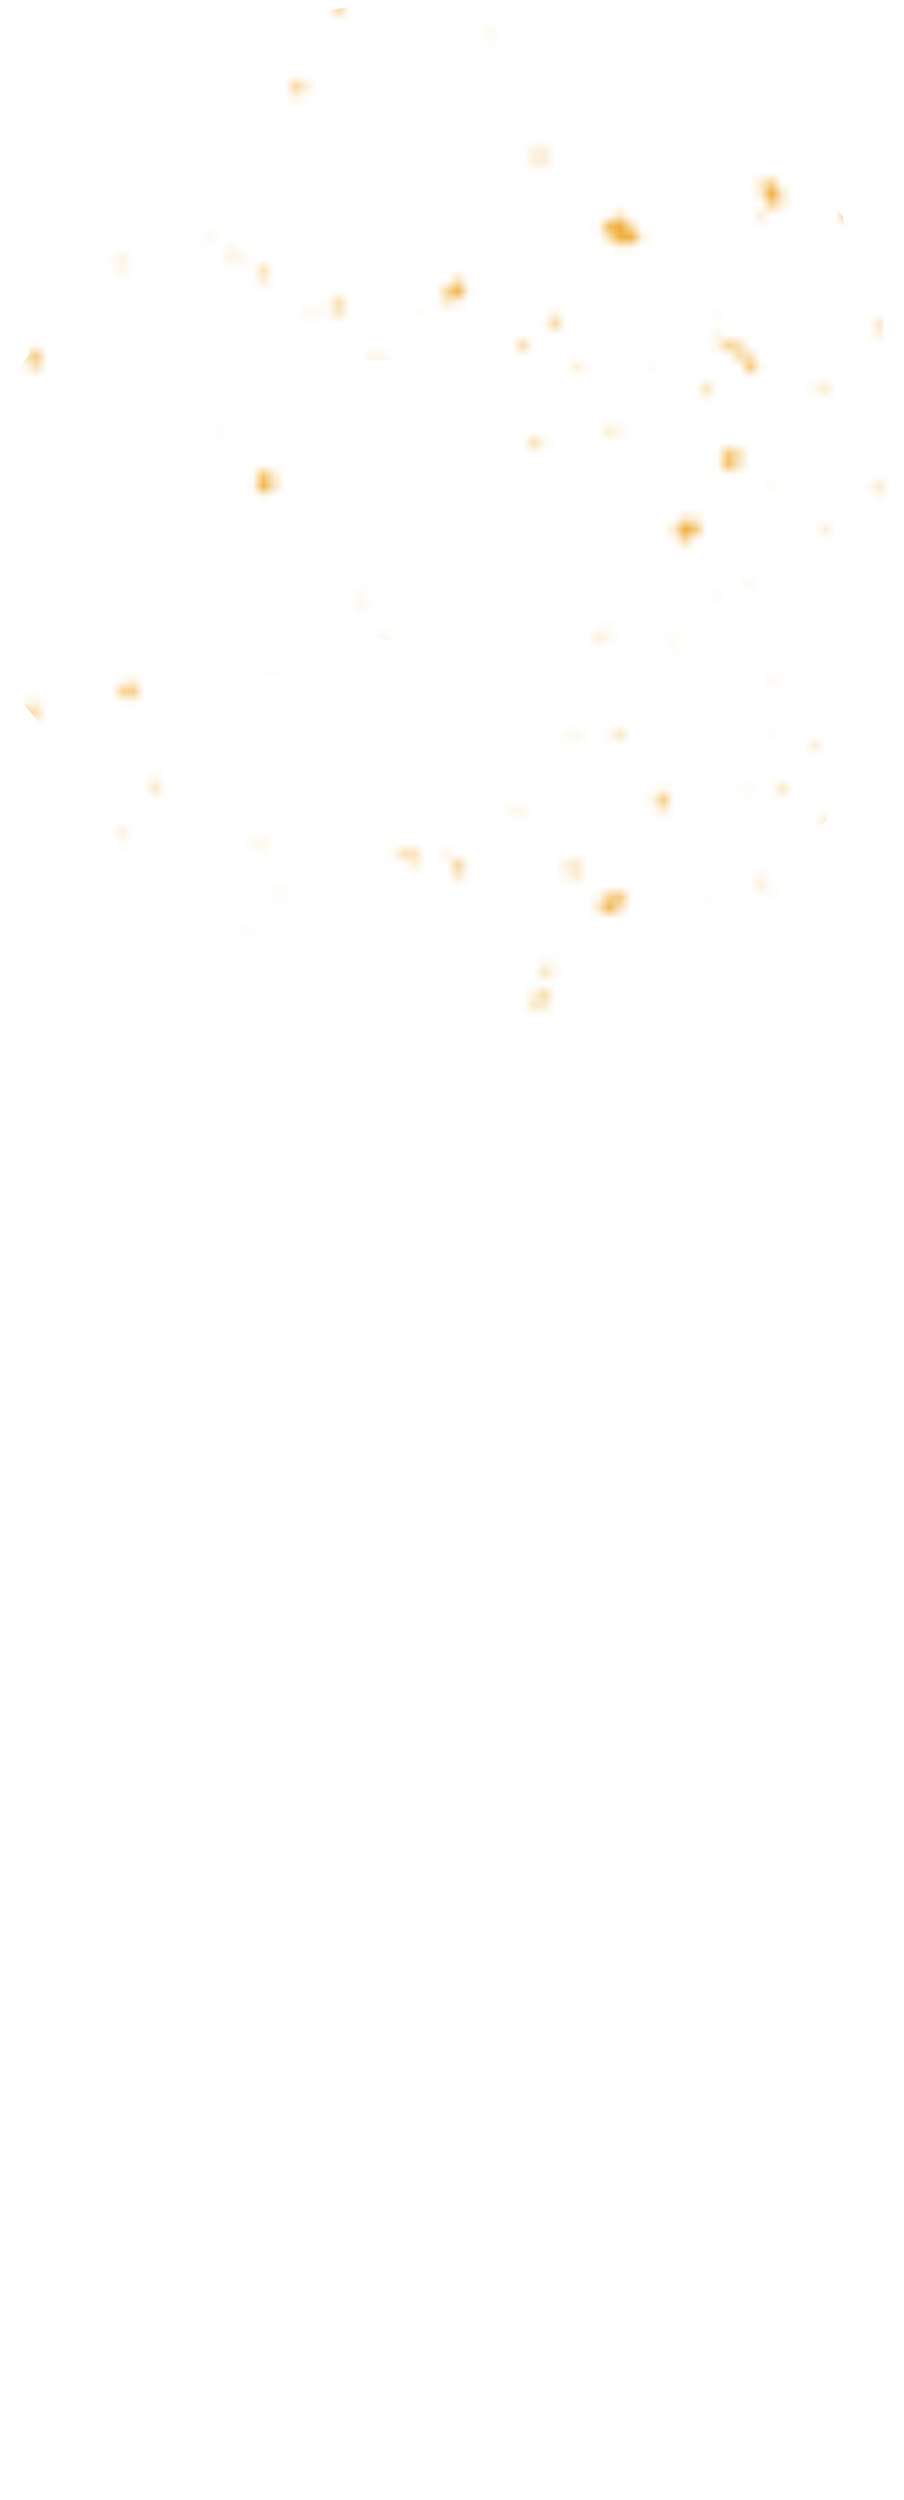 <?xml version="1.0" encoding="UTF-8"?><svg id="_レイヤー_2" xmlns="http://www.w3.org/2000/svg" width="83.6" height="231.12" xmlns:xlink="http://www.w3.org/1999/xlink" viewBox="0 0 83.6 231.12"><defs><style>.cls-1{fill:#fff;}.cls-2{fill:#c89650;}.cls-3{fill:none;mask:url(#mask);}.cls-4{filter:url(#luminosity-noclip);}.cls-5{fill:#efad3a;}</style><filter id="luminosity-noclip" x="-13.14" y="-5.58" width="124.43" height="236.7" color-interpolation-filters="sRGB" filterUnits="userSpaceOnUse"><feFlood flood-color="#fff" result="bg"/><feBlend in="SourceGraphic" in2="bg"/></filter><mask id="mask" x="-13.14" y="-5.58" width="124.43" height="236.7" maskUnits="userSpaceOnUse"><g class="cls-4"><path d="m5.81.97c-.53.33-1.19.86-1.27.78-.41-.4-.9-.94-.93-1.46-.02-.38.62-.8.97-1.2.33.5.66,1.01,1.23,1.87Z"/><path d="m59.31,22.17c-.9.22-1.51.59-1.88.42-.69-.32-1.23-.94-1.83-1.44.58-.41,1.33-1.27,1.69-1.13.67.26,1.1,1.11,2.02,2.15Z"/><path d="m64.78,49.06c-.69.42-1.22.75-1.75,1.07-.19-.46-.67-1.1-.52-1.34.29-.45.91-.72,1.45-.91.1-.04.46.65.81,1.18Z"/><path d="m71.6,16.8c.29.61.58,1.23.88,1.84-.49.14-.98.29-1.47.43-.22-.75-.44-1.5-.65-2.25l1.25-.03Z"/><path d="m57.39,83.63c-.53.38-.89.83-1.22.81-.3-.02-.84-.6-.8-.83.07-.36.53-.84.88-.89.28-.04.64.49,1.14.91Z"/><path d="m67.97,31.53c.73.8,1.45,1.59,2.15,2.41.01.01-.38.37-.58.56-.49-.72-.98-1.44-1.48-2.16-.06-.27-.1-.54-.09-.82Z"/><path d="m-.43,65.96c.28.71.59,1.13.55,1.51-.04.36-.46.67-.71,1-.17-.34-.49-.69-.48-1.02.02-.4.32-.79.64-1.49Z"/><path d="m43.09,26.94c-.65.47-1.11.8-1.57,1.13-.11-.43-.44-1-.27-1.25.29-.44.88-.67,1.35-.99.16.35.31.7.49,1.11Z"/><path d="m79.01,18.61c-.04.61-.06,1.22-.15,1.82,0,.04-.57-.01-.88-.02l.22-2.61c.27.27.54.54.81.81Z"/><path d="m3.8,33.36c-.34.33-.61.58-.87.83-.16-.42-.41-.83-.45-1.26-.02-.24.29-.52.45-.79.25.34.5.69.88,1.21Z"/><path d="m61.42,72.98c.09.61.18,1.22.27,1.82-.4-.13-.8-.26-1.21-.38.33-.47.66-.93.98-1.4l-.05-.05Z"/><path d="m81.66,113.92c-.23-.2-.45-.4-.67-.6.35-.21.7-.42,1.05-.63.15.26.29.53.44.79-.27.15-.54.29-.82.44Z"/><path d="m68.8,42.47c-.7.41-1.16.67-1.61.93-.18-.33-.58-.76-.49-.98.16-.38.58-.74.97-.9.15-.06.53.44,1.12.95Z"/><path d="m84.4,55.39c-.34.62-.57,1.05-.81,1.48-.21-.44-.57-.87-.59-1.32-.02-.36.38-.74.59-1.1.27.32.54.64.8.95Z"/><path d="m25.61,44.59c-.58.42-1.02.75-1.47,1.07-.16-.39-.52-.84-.43-1.17.11-.41.59-.73.91-1.09.25.3.51.6.99,1.19Z"/><path d="m49.78,93.26c-.23-.41-.54-.76-.46-.87.2-.31.56-.52.86-.77.16.23.5.55.44.68-.17.35-.51.61-.83.97Z"/><path d="m11.92,64.71c-.37-.42-.64-.73-.91-1.04.32-.19.63-.48.98-.55.21-.04.49.24.74.38-.24.36-.48.72-.8,1.21Z"/><path d="m72,72.76c.24.15.44.28.64.4-.11.1-.21.22-.34.28-.13.05-.29.03-.44.04.05-.23.09-.46.14-.72Z"/><path d="m3.44,65.93c-.29.22-.6.47-.91.71-.12-.27-.39-.61-.31-.8.15-.36.51-.63.78-.93.12.28.24.56.45,1.03Z"/><path d="m31.76,28.41c-.17.2-.37.55-.51.53-.26-.05-.47-.32-.7-.49.22-.26.44-.52.66-.78.18.24.36.49.54.74Z"/><path d="m57.4,82.48c.21.18.56.34.58.54.03.28-.18.58-.29.88-.27-.22-.65-.39-.78-.67-.07-.14.31-.49.5-.75Z"/><path d="m43.05,80.39c-.21.21-.41.4-.62.6-.24-.3-.49-.59-.73-.89.28-.11.57-.32.83-.29.19.02.35.37.51.58Z"/><path d="m36.44,78.75c.76.1,1.52.2,2.29.3-.12.26-.23.52-.35.78-.64-.37-1.29-.73-1.93-1.1v.02Z"/><path d="m34.64,32.85c.31.28.61.41.65.61.07.29,0,.63-.1.92-.02.05-.64-.03-.64-.05,0-.45.04-.89.09-1.47Z"/><path d="m48.87,32.2c-.3,0-.56.03-.8-.02-.09-.02-.21-.33-.18-.36.18-.16.4-.27.6-.4.12.24.24.48.38.77Z"/><path d="m28.22,8.32c-.23.19-.46.37-.68.55-.14-.31-.39-.62-.38-.92.01-.17.47-.3.73-.45.11.27.22.54.33.82Z"/><path d="m30.91,1.13c-.11-.23-.34-.58-.27-.65.17-.19.48-.32.74-.33.1,0,.22.39.33.6-.26.13-.52.26-.79.39Z"/><path d="m30.31,105.41c-.17.41-.29.7-.41.99-.38-.5-.76-1.01-1.14-1.51l.92-.57c.23.38.45.77.64,1.09Z"/><path d="m24.81,25.3c-.26.2-.45.4-.68.52-.07.04-.37-.14-.36-.21.02-.27.11-.54.18-.81.25.15.5.29.87.51Z"/><path d="m11.28,77.76c.02-.41.03-.82.05-1.22.12.04.24.08.36.12-.16.34-.33.68-.49,1.03l.08.08Z"/><path d="m50.21,40.95c-.23.2-.43.39-.66.53-.04.03-.32-.18-.31-.24.06-.26.18-.49.29-.74.22.15.44.29.68.45Z"/><path d="m51.72,29.91c-.28.09-.55.23-.81.21-.09,0-.27-.53-.19-.62.18-.2.5-.27.76-.39.09.26.17.52.25.8Z"/><path d="m55.95,58.19c.08.13.23.32.2.35-.18.19-.4.35-.6.52-.06-.13-.2-.33-.16-.38.15-.19.36-.34.56-.49Z"/><path d="m42.25,42.31c-.19.11-.37.2-.55.3-.05-.13-.18-.28-.15-.38.09-.24.25-.44.38-.66.11.24.22.49.32.74Z"/><path d="m57.18,39.62c-.19.16-.4.31-.6.45-.09-.13-.27-.35-.25-.37.18-.18.4-.33.6-.49.08.13.16.26.25.4Z"/><path d="m66.43,30.95c.05.14.09.28.14.41l-.58-.28c.15-.05.3-.09.45-.14Z"/><path d="m51.2,89.39c-.22.29-.4.53-.58.76-.14-.18-.32-.34-.39-.55-.03-.09.15-.36.25-.37.22-.01.45.09.72.15Z"/><path d="m67.97,31.53c0,.28.03.55.09.82-.65-.21-1.31-.41-1.96-.62.62-.07,1.25-.14,1.87-.2Z"/><path d="m53.39,80.35c-.11.27-.21.54-.32.81-.2-.28-.51-.55-.57-.86-.04-.21.28-.48.44-.73.15.26.29.52.44.78Z"/><path d="m41.55,78.7c-.05.11-.08.27-.17.3-.07.03-.21-.07-.32-.11.05-.11.08-.27.17-.31.07-.03.21.07.32.11Z"/><path d="m72.32,92.53c-.21.14-.34.29-.45.28-.11,0-.21-.18-.31-.28h.76Z"/><path d="m63.99,97.54c.13.33.34.63.32.91-.02.28-.27.54-.42.82-.12-.29-.33-.59-.32-.88,0-.27.26-.54.42-.85Z"/><path d="m84.06,58.48c.03.33.04.66.03.98-.56-.15-1.12-.3-1.67-.44.55-.18,1.09-.36,1.64-.54Z"/><path d="m61.58,114.57c-.33.06-.61.11-.89.17-.02-.23-.06-.46-.04-.68,0-.04.34-.13.42-.06.19.14.32.36.5.57Z"/><path d="m71.8,62.61c.08.21.13.33.17.44-.11.04-.23.08-.34.11.05-.16.1-.32.17-.56Z"/><path d="m77.1,76.34c-.34-.26-.54-.41-.75-.57.29-.31.57-.63.9-.89.04-.03.55.39.52.45-.17.35-.43.66-.67,1.01Z"/><path d="m71.07,82.8c-.24-.51-.47-1.03-.71-1.54l.4-.15c.08.58.17,1.16.25,1.75l.05-.05Z"/><path d="m81.41,67.52c-.13.33-.24.61-.35.9-.29-.11-.57-.23-.86-.34.15-.29.24-.64.47-.83.1-.08.47.16.75.27Z"/><path d="m81.31,29.82c.16.21.29.39.43.57-.23.12-.44.28-.68.36-.07.02-.21-.15-.32-.24.16-.19.33-.39.57-.69Z"/><path d="m13.13,1.86c-.28-.13-.54-.25-.81-.38.32-.19.62-.47.96-.53.18-.03.43.31.65.48-.26.15-.53.29-.8.44Z"/><path d="m23.06.34c.15-.03.32-.12.45-.08.12.04.2.21.3.32-.23.06-.45.12-.68.18-.03-.14-.05-.28-.08-.42Z"/><path d="m50.41,14.48c-.19.22-.37.43-.56.64-.16-.24-.45-.48-.44-.71.01-.22.33-.43.52-.65.16.23.32.47.48.71Z"/><path d="m48.27,100.04c-.14.1-.26.2-.39.3-.1-.27-.23-.54-.27-.82-.01-.09.22-.21.34-.32.11.28.22.56.32.84Z"/><path d="m10.66,90.74c.12,0,.3-.05.35.02.09.1.1.27.14.4-.21,0-.42,0-.64-.01.05-.14.1-.27.15-.41Z"/><path d="m35.62,59.18c.13.06.27.11.4.17-.18.15-.36.3-.54.45-.08-.12-.25-.27-.22-.34.05-.12.23-.19.35-.28Z"/><path d="m76.53,35.86c-.25.1-.49.21-.75.26-.08.01-.19-.19-.28-.3.25-.09.49-.21.74-.26.08-.01.19.19.29.3Z"/><path d="m52.76,68.07c.11,0,.27-.04.32.02.08.09.09.25.13.37-.19,0-.39-.01-.58-.02.05-.13.09-.25.14-.37Z"/><path d="m53.44,33.93c.13-.07.26-.14.38-.2.06.21.11.42.17.64-.15-.02-.32,0-.44-.08-.08-.05-.08-.23-.12-.35Z"/><path d="m33.98,55.49c-.09.11-.18.23-.27.34-.08-.12-.22-.25-.21-.37,0-.11.16-.22.25-.33.08.12.16.24.23.36Z"/><path d="m76.44,48.81c.13.05.26.1.39.16-.18.12-.36.25-.55.36-.01,0-.14-.19-.21-.3.12-.07.25-.14.37-.21Z"/><path d="m62.6,59.04c.08.13.2.26.19.37-.01.12-.16.22-.25.33.01-.24.02-.47.05-.71Z"/><path d="m52.88,107.9c-.18.12-.36.23-.53.33-.05-.26-.14-.52-.14-.78,0-.09.2-.19.32-.28.12.24.24.48.36.73Z"/><polygon points="46.34 105.44 46.61 105.61 46.31 105.72 46.34 105.44"/><path d="m8.08,107.87c-.04.12-.08.24-.12.36-.12-.13-.27-.25-.36-.4-.02-.03.16-.18.25-.27.08.1.15.21.23.31Z"/><path d="m18.07,107.98c-.11.03-.27.13-.33.08-.1-.07-.13-.23-.2-.35.2-.05.4-.1.59-.15-.02.14-.05.28-.07.42Z"/><polygon points="10.41 97.43 10.41 97.71 10.12 97.57 10.41 97.43"/><path d="m77.42,98.05c-.06.26-.12.52-.19.78-.14-.11-.28-.22-.43-.33.23-.13.45-.26.68-.38l-.07-.07Z"/><path d="m3.22,75.3c.03.12.12.31.08.34-.11.08-.27.09-.4.13-.03-.12-.12-.32-.08-.35.1-.08.26-.08.4-.12Z"/><path d="m13.74,72.48c.28-.11.57-.24.86-.28.09-.01.22.22.33.34-.29.1-.57.24-.86.29-.09.01-.22-.22-.33-.35Z"/><path d="m61.46,73.03c.08-.29.16-.58.24-.88-.1.28-.19.55-.29.83l.05.05Z"/><polygon points="66.28 29 66.58 28.9 66.53 29.18 66.28 29"/><path d="m83.45,33.6c.13.02.32,0,.39.07.08.1.06.28.08.43-.22-.03-.43-.06-.65-.09.06-.14.12-.27.18-.41Z"/><polygon points="69.02 73.52 68.64 73.29 69.06 73.15 69.02 73.52"/><path d="m69.68,115.93c.06.12.12.23.18.35-.19.05-.38.1-.58.15.02-.13.01-.29.08-.4.05-.07.21-.07.32-.1Z"/><polygon points="76.03 84.53 75.7 84.32 76.07 84.19 76.03 84.53"/><path d="m11.38,25.54c.18-.21.35-.42.53-.63-.2.19-.39.38-.59.57l.06.06Z"/><path d="m64.65,36.3c.2-.17.37-.44.54-.43.19,0,.37.25.56.39-.1.11-.21.32-.29.31-.26-.04-.51-.16-.81-.26Z"/><path d="m30.3,38.95l.62.36c-.11-.02-.25,0-.32-.07-.1-.09-.15-.24-.23-.37l-.08.08Z"/><path d="m75.43,69.41c-.14-.05-.28-.1-.42-.14.16-.14.31-.31.5-.41.05-.02.22.2.33.3-.13.08-.27.17-.4.25Z"/><path d="m11.39,24.35c-.07.12-.18.35-.22.34-.23-.06-.45-.18-.68-.28.21-.13.41-.27.63-.36.04-.02.17.2.26.3Z"/><path d="m21.88,23.09c.09.25.2.49.24.75,0,.06-.24.15-.37.23-.1-.26-.21-.51-.27-.78,0-.04.25-.13.4-.2Z"/><polygon points="26.06 82.38 25.85 82.77 25.68 82.36 26.06 82.38"/><path d="m18.85,21.82c.09.12.23.25.22.37,0,.11-.15.22-.24.34,0-.23,0-.47.02-.7Z"/><path d="m48.02,74.65c.06.12.12.24.18.35-.19.05-.39.1-.58.15.02-.14.01-.3.08-.4.05-.07.21-.07.32-.1Z"/><path d="m70.67,20.31c-.12.08-.24.15-.36.23-.09-.18-.19-.36-.28-.53.15-.02.32-.1.44-.05.1.04.14.23.2.35Z"/><path d="m28.92,28.29c.06.13.19.26.17.38-.02.11-.18.2-.28.3-.06-.13-.19-.27-.17-.39.01-.11.18-.2.28-.3Z"/><path d="m71.6,16.8l-1.25.03,1.25-.03Z"/><path d="m24.16,78.2c-.05.13-.09.25-.14.38-.15-.13-.3-.26-.45-.39.1-.09.2-.25.3-.25.1,0,.19.17.29.26Z"/><path d="m36.45,78.73c-.19-.15-.39-.3-.58-.45.11.03.25.03.33.1.11.09.16.24.24.37v-.02Z"/><path d="m83.95,65.78c-.11.11-.22.22-.33.32-.11-.25-.25-.49-.3-.75-.02-.08.18-.22.28-.33.12.25.24.5.35.75Z"/><path d="m56.43,67.87c.32-.1.58-.22.85-.25.09-.01.2.2.31.31-.11.1-.25.29-.33.28-.26-.06-.51-.2-.82-.33Z"/><path d="m20.68,4.36c-.12.11-.25.34-.33.33-.27-.06-.53-.2-.79-.31.26-.11.52-.26.79-.32.09-.02.23.2.34.3Z"/><path d="m45.44,3.46c-.11.03-.22.09-.33.08-.04,0-.06-.17-.09-.27.11-.03.22-.07.33-.1.03.1.06.19.08.29Z"/><path d="m81.33,45.44c-.13.09-.26.17-.38.25-.09-.26-.21-.51-.24-.77-.01-.08.21-.18.33-.28.1.26.2.53.3.79Z"/><path d="m79.01,18.61c-.27-.27-.54-.54-.81-.81.27.27.54.54.81.81Z"/><polygon points="71.6 44.66 71.71 44.96 71.42 44.93 71.6 44.66"/><polygon points="20.61 40.03 20.95 39.91 20.92 40.23 20.61 40.03"/><polygon points="69.34 53.84 69.68 53.71 69.64 54.05 69.34 53.84"/><polygon points="36.65 46.05 37.02 45.92 36.99 46.26 36.65 46.05"/><polygon points="47.67 116.59 48.01 116.46 47.97 116.78 47.67 116.59"/><path d="m11.32,25.48l.06.06-.06-.06Z"/><polygon points="39.06 29.09 38.8 29.17 38.84 28.92 39.06 29.09"/><polygon points="60.58 33.64 60.68 33.94 60.4 33.9 60.58 33.64"/><polygon points="22.88 99 22.97 99.26 22.73 99.23 22.88 99"/><path d="m11.2,77.69c-.06.14-.11.29-.17.43.08-.12.16-.23.25-.35l-.08-.08Z"/><polygon points="75.61 93.76 75.72 94.07 75.43 94.03 75.61 93.76"/><polygon points="65.97 54.85 66.1 55.19 65.78 55.15 65.97 54.85"/><polygon points="24.89 61.89 24.99 62.19 24.71 62.16 24.89 61.89"/><polygon points="44.93 49.26 45.04 49.56 44.75 49.52 44.93 49.26"/><polygon points="70.73 67.48 71.05 67.37 71.02 67.67 70.73 67.48"/><polygon points="62.78 57.43 63.04 57.34 62.99 57.6 62.78 57.43"/><polygon points="62.73 37.29 62.47 37.37 62.51 37.13 62.73 37.29"/><polygon points="75.92 35.63 75.82 35.34 76.1 35.38 75.92 35.63"/><path d="m73.1,40.73l-.05.05.05-.05Z"/><path d="m73.05,40.78l.05-.05-.05.05Z"/><path d="m30.38,38.87l-.08.08s.08-.08.08-.08Z"/><path d="m77.49,98.12l-.07-.07.07.07Z"/><polygon points="8.88 91.39 8.97 91.65 8.72 91.61 8.88 91.39"/><polygon points="42.66 101.51 42.98 101.4 42.94 101.71 42.66 101.51"/><polygon points="73.51 106.64 73.4 106.31 73.7 106.35 73.51 106.64"/><polygon points="65.39 83.28 65.66 83.19 65.62 83.46 65.39 83.28"/><path d="m71.02,82.85l.05-.05-.05.05Z"/><polygon points="22.84 85.77 22.72 85.42 23.04 85.45 22.84 85.77"/></g></mask></defs><g id="_コンテンツ"><g class="cls-3"><polygon class="cls-2" points="25.19 128.87 26.23 127.74 26.55 126.32 26.96 124.94 27.69 123.68 28.74 122.57 28.61 120.96 29.64 119.84 29.67 118.29 30.2 116.95 30.87 115.67 31.82 114.52 32.36 113.19 32.82 111.82 33.4 110.51 34.22 109.3 34.76 107.97 35.28 106.63 36.1 105.42 35.88 103.77 37.23 102.78 37.38 101.29 38 100 38.1 98.5 38.8 97.24 39.11 95.82 40.23 94.71 40.02 93.11 40.73 91.85 40.88 90.39 41.89 89.22 42.24 87.83 42.31 86.36 43.38 85.18 43.29 83.67 44.06 82.39 44.35 80.98 44.51 79.55 44.75 78.13 45.28 76.78 45.09 75.29 45.14 73.86 45.24 72.43 45.48 71.03 46.39 69.69 46.05 68.22 46.09 66.79 46.32 65.38 46.89 63.97 46.57 62.52 46.64 61.09 46.4 59.66 46.83 58.21 46.5 56.79 45.03 56.9 43.53 56.91 43.68 58.34 43.74 59.77 43.38 61.19 43.82 62.63 43.4 64.04 44.09 65.51 43.28 66.89 42.93 68.29 43.35 69.77 42.78 71.14 43.01 72.61 42.62 74 42.11 75.36 42.67 76.92 41.83 78.22 41.88 79.69 40.94 80.94 41.36 82.51 41.12 83.93 40.24 85.18 39.82 86.55 39.1 87.82 38.67 89.18 39.02 90.79 38.15 92.01 37.78 93.39 37.13 94.68 36.69 96.04 36.64 97.54 36.27 98.93 35.15 100.04 34.69 101.39 34.55 102.86 33.95 104.17 33.38 105.48 32.39 106.62 32.53 108.22 31.57 109.37 31.19 110.76 30.43 111.99 30.54 113.58 29.16 114.56 29.51 116.25 28.68 117.45 27.9 118.68 27.34 119.99 26.5 121.2 26.71 122.82 25.67 123.95 25.07 125.25 24.86 126.7 24.41 128.06 24.23 129.52 22.86 130.54 22.86 132.06 22.08 133.3 21.7 134.68 20.92 135.93 20.7 137.37 20.52 138.81 20.35 140.26 19.28 141.43 19.04 142.85 18.53 144.2 18.44 145.66 17.79 146.97 18.09 148.52 17.76 149.91 17.09 151.21 16.57 152.56 16.05 153.91 16.13 155.39 15.95 156.81 15.66 158.21 15.39 159.61 15.54 161.09 15.23 162.48 14.61 163.82 14.89 165.31 14.7 166.72 14.28 168.1 14.25 169.53 14.2 170.96 13.13 172.28 13.41 173.75 12.84 175.14 13.11 176.59 12.98 178.02 12.83 179.44 12.76 180.87 12.77 182.3 13.13 183.73 13.38 185.16 12.86 186.59 13.57 188 12.66 189.47 13.02 190.88 13.7 192.26 13.88 193.67 13.47 195.15 13.5 196.59 13.71 198.01 14.68 199.3 14.21 200.83 14.46 202.24 14.54 203.69 15.08 205.03 15.98 206.28 16.31 207.67 16.71 209.03 16.67 210.54 17.32 211.83 18.03 213.09 17.87 214.67 18.97 215.78 19.66 217.03 20.3 218.3 20.19 219.92 20.89 221.18 21.96 222.23 22.3 223.67 23.2 224.8 23.8 226.11 24.61 227.29 26.08 227.73 26.38 226.27 25.43 225.14 24.83 223.83 24.48 222.41 23.79 221.15 23.01 219.92 22.74 218.48 22.49 217.04 21.94 215.72 20.91 214.57 20.91 213.05 20.07 211.82 20.21 210.28 19.55 208.98 19.03 207.64 18.26 206.36 17.98 204.95 18.47 203.36 18.08 201.99 17.13 200.72 17.18 199.25 16.99 197.83 16.39 196.47 16.05 195.07 16.2 193.6 15.94 192.19 16.29 190.71 15.42 189.35 16.28 187.85 15.96 186.44 15.31 185.04 15.25 183.61 15.16 182.17 15.61 180.73 15.12 179.3 15.34 177.87 15.15 176.43 16.03 175.03 16.1 173.6 15.82 172.15 15.8 170.72 16.31 169.32 15.99 167.86 15.82 166.39 16.86 165.07 16.47 163.58 17.22 162.24 16.73 160.72 17.52 159.4 17.98 158.03 17.65 156.51 18.18 155.16 18.59 153.78 18.86 152.38 19 150.94 19.11 149.5 19.64 148.16 20.28 146.84 20.06 145.3 20.76 144.01 20.82 142.54 21.63 141.28 21.69 139.8 22.43 138.53 23.18 137.28 23.06 135.73 23.69 134.43 24.46 133.18 24.71 131.75 25.38 130.47 25.19 128.87"/><polygon class="cls-2" points="28.62 227.48 27.99 225.98 26.4 225.74 25.36 224.76 23.81 224.93 24.26 226.46 23.34 227.79 22.79 229.17 21.86 230.42 22.95 231.12 24.63 230.95 25.77 229.75 27.32 229.33 28.79 228.76 28.62 227.48"/><polygon class="cls-5" points="76.12 16.01 74.74 15.28 73.89 14.18 73.37 12.76 71.97 12.16 71.03 11.13 70.16 9.98 68.6 9.75 67.79 8.43 66.29 8.23 65.31 7.09 63.86 6.91 62.53 6.51 61.23 6.04 59.87 5.79 58.74 4.72 57.48 4.13 55.96 3.95 54.8 2.99 53.48 2.35 51.89 2.54 50.63 1.73 49.31 1 47.78 1.18 46.39 .71 44.96 .4 43.48 .75 42.07 .51 40.63 .72 39.2 0 37.75 0 36.33 .42 34.96 1.04 33.46 .6 32 .67 30.57 .93 29.33 1.87 28.01 2.43 26.49 2.43 25.3 3.31 23.8 3.47 22.63 4.36 21.44 5.17 20.28 6.01 18.89 6.49 17.78 7.41 16.83 8.51 15.79 9.49 14.5 10.21 13.38 11.12 12.3 12.09 11.58 13.37 10.89 14.65 9.84 15.65 8.78 16.68 8.67 18.31 7.51 19.28 6.58 20.41 6.61 22.03 5.35 23.02 5.35 24.58 4.69 25.85 4.03 27.13 3.27 28.39 3.48 29.95 2.33 31.11 2.73 32.7 1.8 33.94 1.47 35.34 1.33 36.78 1.01 38.18 .71 39.58 .84 41.04 .44 42.44 .87 43.91 0 45.3 .78 46.76 .29 48.18 .89 49.6 .11 51.06 .28 52.49 .42 53.92 .69 55.34 1.11 56.73 1.2 58.16 1.65 59.53 1.5 61.01 2.01 62.37 2.16 63.8 2.29 65.25 3.35 66.44 3.65 67.84 3.47 69.42 4.77 70.46 5.19 71.83 5.23 73.37 6.21 74.49 6.46 75.97 7.34 77.13 7.85 78.49 9.02 79.46 9.39 80.93 10.54 81.87 11.45 82.97 11.99 84.37 12.75 85.63 13.8 86.62 14.79 87.68 16.06 88.43 17.12 89.41 18.33 90.19 19.47 91.05 20.43 92.19 21.83 92.68 23 93.51 24.39 93.97 25.7 94.54 26.84 95.49 28.13 96.14 29.48 96.63 30.94 96.83 32.23 97.54 33.59 98.05 35.07 98.04 36.58 97.63 37.96 97.96 39.34 98.74 40.79 98.35 42.22 98.76 43.63 98.11 45.06 98.21 46.48 98.04 47.83 97.48 49.26 97.38 50.68 97.22 52.2 97.29 53.42 96.4 54.77 95.91 56.26 95.74 57.35 94.68 58.54 93.88 59.84 93.29 61.37 93.03 62.05 91.47 63.35 90.84 64.55 90.06 65.65 89.15 66.94 88.43 67.47 86.93 68.87 86.29 70.05 85.41 70.8 84.16 71.86 83.16 72.62 81.93 73.29 80.64 73.9 79.33 74.34 77.94 75.66 77.02 76.43 75.79 76.53 74.25 76.7 72.77 77.8 71.67 77.85 70.16 78.45 68.85 78.88 67.49 79.82 66.28 79.88 64.8 80.52 63.49 81.24 62.18 80.64 60.56 81.83 59.35 81.34 57.78 81.88 56.43 82.44 55.07 82.47 53.61 82.53 52.17 83.23 50.8 82.72 49.31 83.13 47.9 83.53 46.48 83.6 45.03 83.6 43.58 83.17 42.14 83.3 40.7 82.61 39.3 83 37.83 82.83 36.41 82.74 34.97 82.09 33.61 82.32 32.12 81.59 30.8 81.83 29.27 80.89 28.03 80.59 26.63 80.28 25.22 79.74 23.89 79.61 22.38 78.27 21.41 77.91 20 77.07 18.83 76.29 17.64 76.12 16.01"/></g><path class="cls-1" d="m39.51,66.14c-1.43,0-2.83-.16-4.2-.47-1.37-.31-2.62-.74-3.74-1.28-1.12-.54-2-1.15-2.65-1.84l2.28-6.03c.86.98,2,1.76,3.44,2.33,1.43.57,2.89.86,4.38.86,1.12,0,2.1-.18,2.94-.54.84-.36,1.5-.87,1.97-1.53.47-.66.7-1.43.7-2.32,0-1.4-.51-2.48-1.53-3.24-1.02-.77-2.34-1.15-3.97-1.15-.58,0-1.19.04-1.83.13-.64.08-1.28.21-1.94.38l-2.02-4.76,8.42-7.27h-12.47v-6.16h21.04v5.68l-7.77,7.52c1.55.11,3.02.53,4.42,1.27,1.4.74,2.54,1.78,3.43,3.14.89,1.36,1.33,3.03,1.33,5.03s-.52,3.76-1.56,5.3c-1.04,1.54-2.48,2.75-4.32,3.63-1.84.88-3.96,1.32-6.35,1.32Z"/></g></svg>